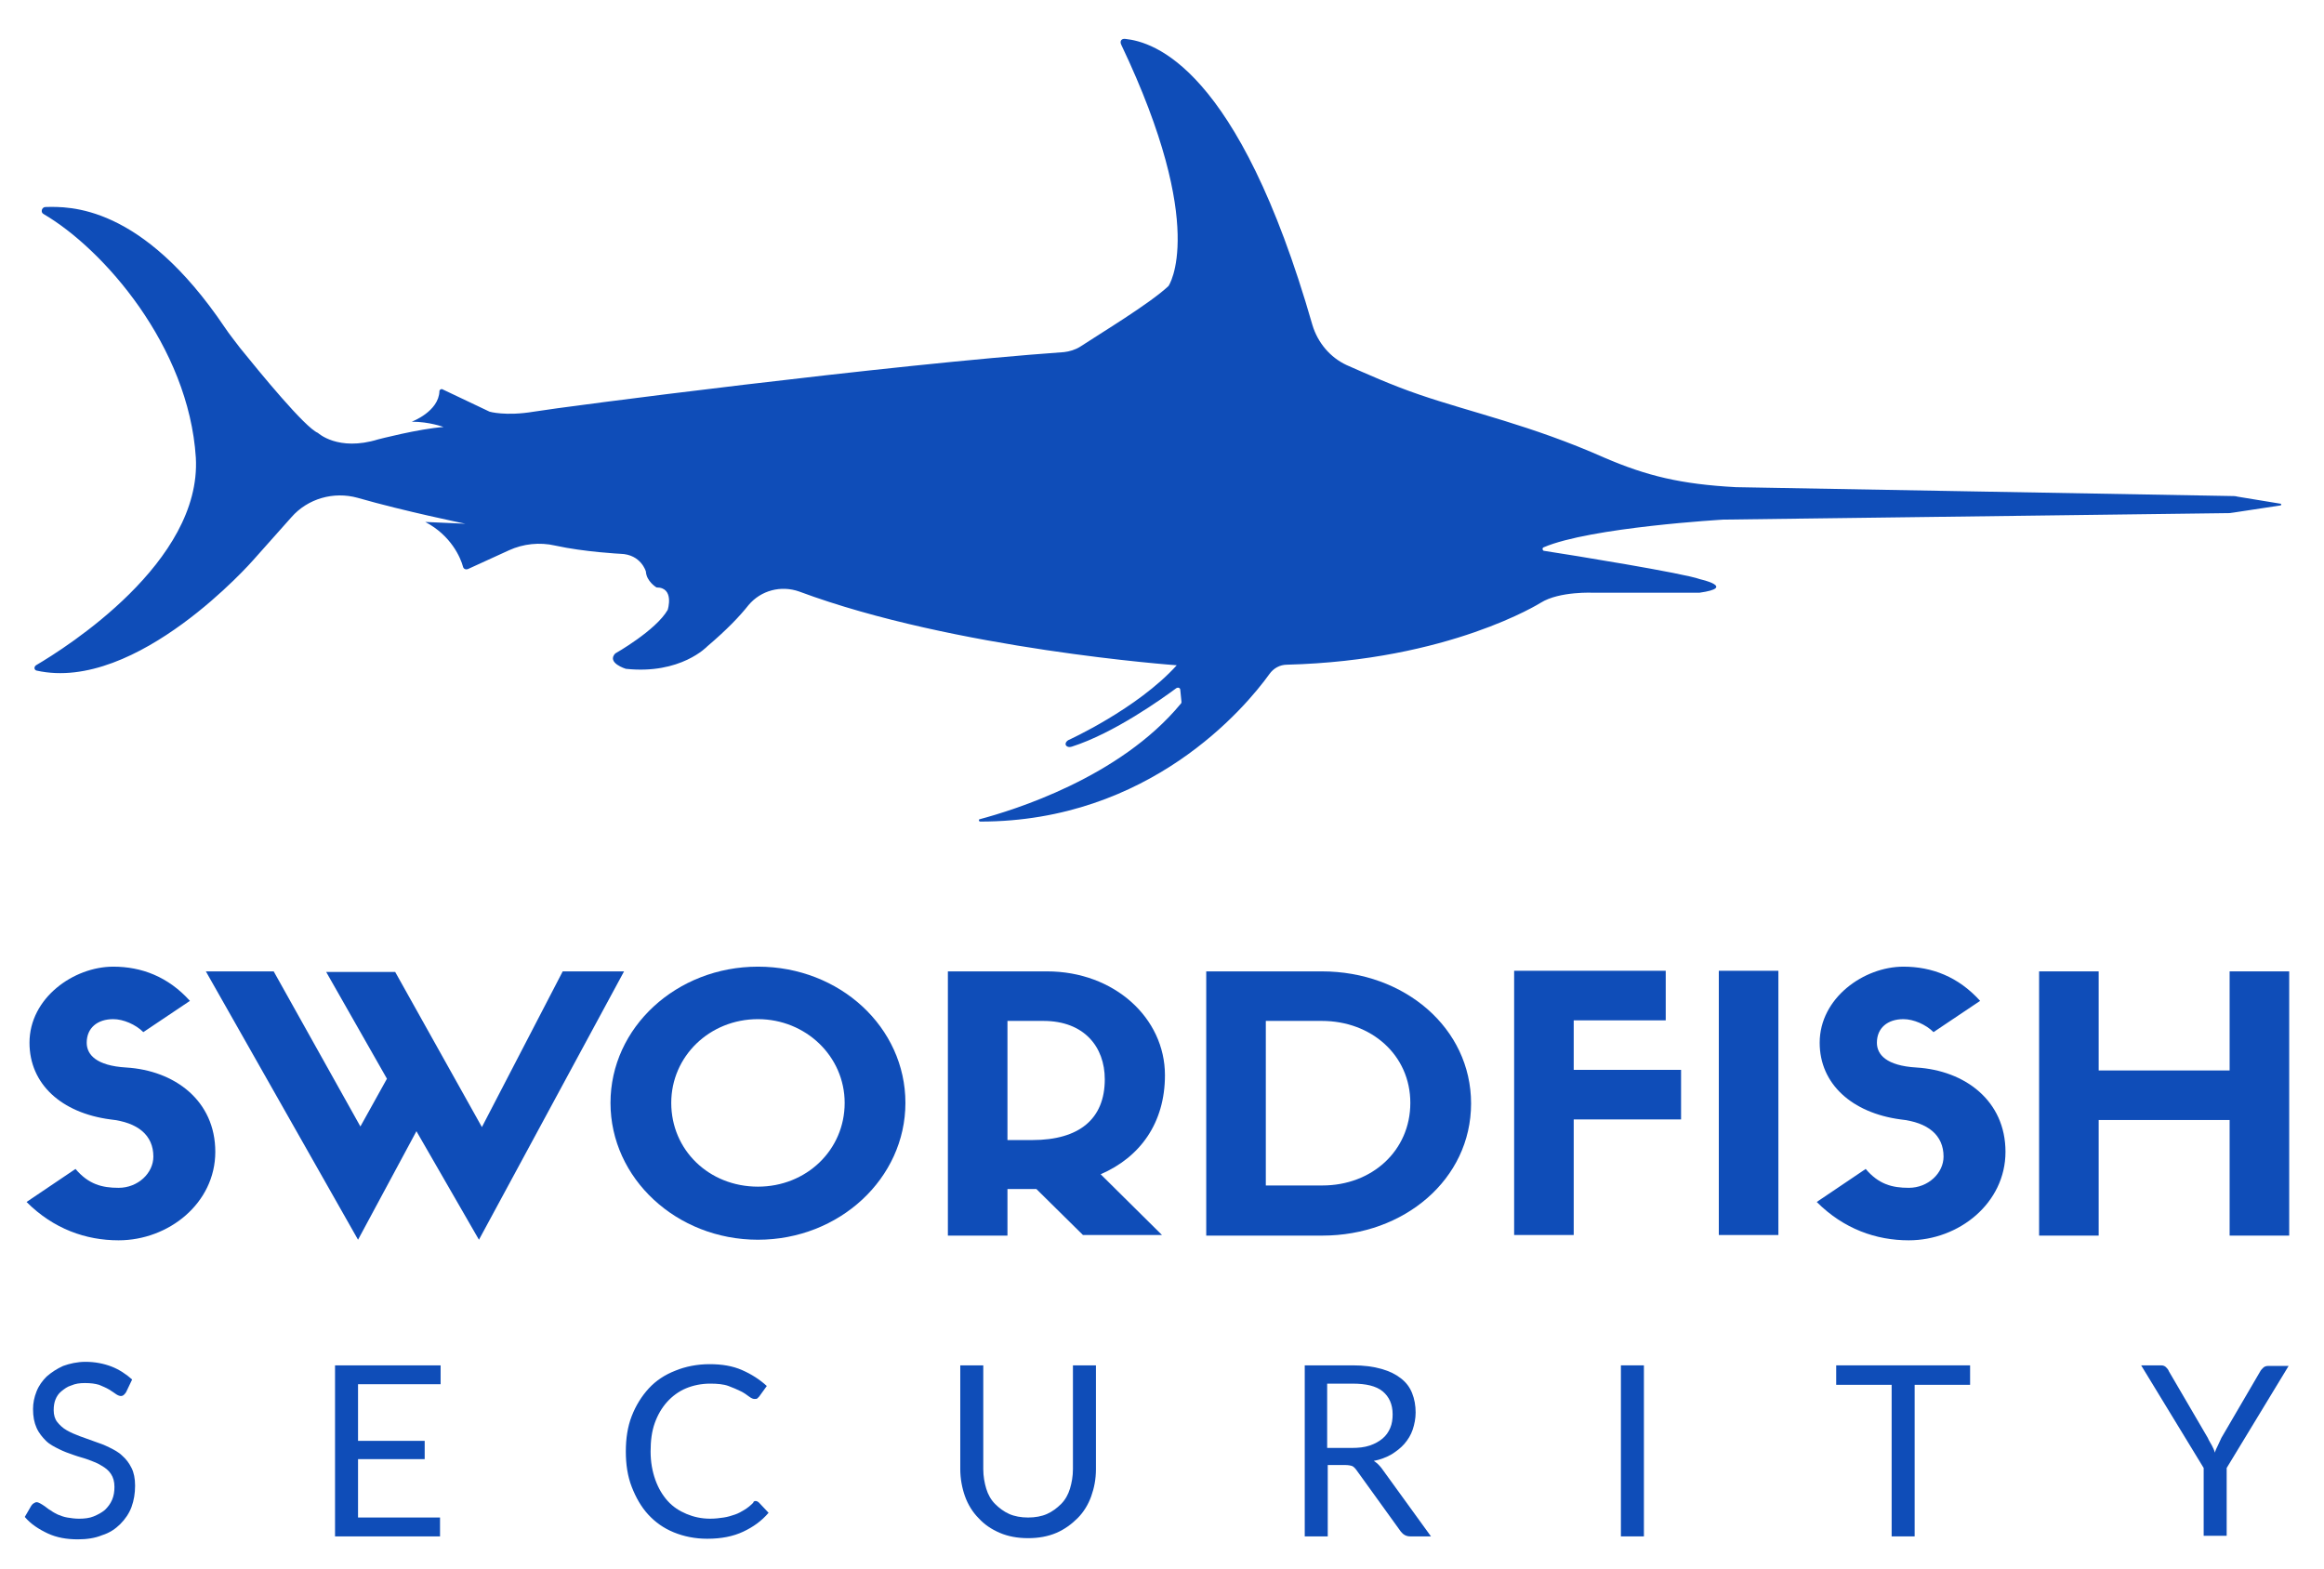 <?xml version="1.0" encoding="UTF-8"?> <svg xmlns="http://www.w3.org/2000/svg" xmlns:xlink="http://www.w3.org/1999/xlink" version="1.1" id="Layer_1" x="0px" y="0px" viewBox="0 0 394 266" style="enable-background:new 0 0 394 266;" xml:space="preserve"> <style type="text/css"> .st0{fill:#0F4DB8;} </style> <path class="st0" d="M294.3,82.6l83.9,1.5c0.4,0,0.8,0,1.1,0.1l7.3,1.2c0.2,0,0.2,0.3,0,0.3l-7.9,1.2c-0.2,0-0.5,0.1-0.8,0.1 l-85.7,1.1c0,0-22.6,1.3-30.5,4.7c-0.3,0.1-0.2,0.6,0.1,0.6c4.6,0.7,23.7,3.8,26.4,4.8c0,0,6.3,1.4-0.1,2.3h-17.9c0,0-5.8-0.3-9,1.7 c0,0-15.5,9.8-43,10.5c-1.2,0-2.3,0.6-3,1.6c-4.1,5.7-20.3,25-49,25c-0.3,0-0.3-0.4-0.1-0.4c5.6-1.5,23.7-7,34.1-19.6 c0.1-0.1,0.1-0.2,0.1-0.3l-0.2-2c0-0.4-0.4-0.5-0.7-0.3c-2.3,1.7-10.5,7.6-17.7,9.9c-0.9,0.3-1.5-0.5-0.6-1.1 c0,0,11.7-5.3,18.4-12.7c0,0-37.7-2.7-64-12.5c-3.1-1.1-6.5-0.2-8.6,2.3c-1.5,1.9-3.7,4.2-7,7c0,0-4.5,4.8-13.8,3.8 c0,0-3.3-1-1.8-2.6c0,0,6.9-3.9,8.9-7.4c0,0,1.2-3.8-1.9-3.8c0,0-1.7-1-1.8-2.7c0,0-0.8-2.9-4.3-3c0,0-6.1-0.3-11.1-1.4 c-2.6-0.6-5.4-0.3-7.8,0.8l-7,3.2c-0.3,0.1-0.7,0-0.8-0.4c-0.4-1.5-2-5.3-6.4-7.6c0,0,0,0,0,0l6.8,0.3c0,0-10.3-2.1-18.3-4.4 c-4-1.1-8.4,0.1-11.2,3.3l-6.5,7.3c0,0-19.7,22.5-36.7,18.7c-0.4-0.1-0.5-0.6-0.1-0.9c5.1-3,28.1-17.5,27.1-35.2 C32,58.7,17.5,42.2,7.4,36.3c-0.6-0.3-0.3-1.2,0.3-1.2C11.7,35,24,34.6,38.1,55.5c0.8,1.2,1.7,2.3,2.6,3.5 c3.4,4.2,11,13.5,13.2,14.4c0,0,3.4,3.2,10.2,1.1c0,0,6.9-1.8,11.1-2.1c0,0-2.4-0.9-5.4-0.9c0,0,4.6-1.7,4.7-5.2 c0-0.2,0.3-0.4,0.5-0.3l8,3.8c0,0,2.7,0.8,7.5,0c4.7-0.8,60.3-8,89.9-10.1c0.9-0.1,1.9-0.4,2.7-0.9c3.5-2.3,11.8-7.3,15-10.3 c0,0,6.8-9.8-8-40.9c-0.3-0.6,0-1.1,0.7-1c4.7,0.5,19.1,4.6,31.7,48.5c0.9,3,3,5.5,5.8,6.8c3.2,1.4,7.6,3.4,12.3,5 c8.7,3,19,5.2,31.4,10.7C279.2,80.7,285,82.1,294.3,82.6z"></path> <g> <path class="st0" d="M21.4,236c-0.1,0.2-0.3,0.4-0.4,0.5c-0.1,0.1-0.3,0.2-0.5,0.2c-0.2,0-0.5-0.1-0.8-0.3 c-0.3-0.2-0.7-0.5-1.2-0.8c-0.5-0.3-1-0.5-1.7-0.8c-0.7-0.2-1.4-0.3-2.4-0.3c-0.9,0-1.6,0.1-2.3,0.4c-0.7,0.2-1.2,0.6-1.7,1 c-0.5,0.4-0.8,0.9-1,1.4c-0.2,0.5-0.3,1.1-0.3,1.8c0,0.8,0.2,1.5,0.6,2c0.4,0.5,0.9,1,1.6,1.4c0.7,0.4,1.4,0.7,2.2,1 c0.8,0.3,1.7,0.6,2.5,0.9c0.9,0.3,1.7,0.6,2.5,1c0.8,0.4,1.6,0.8,2.2,1.4c0.7,0.6,1.2,1.3,1.6,2.1c0.4,0.8,0.6,1.8,0.6,3 c0,1.3-0.2,2.5-0.6,3.6c-0.4,1.1-1.1,2.1-1.9,2.9c-0.8,0.8-1.8,1.5-3.1,1.9c-1.2,0.5-2.6,0.7-4.1,0.7c-1.9,0-3.6-0.3-5.1-1 c-1.5-0.7-2.9-1.6-3.9-2.8l1.1-1.9c0.1-0.1,0.2-0.3,0.4-0.4c0.2-0.1,0.3-0.2,0.5-0.2c0.2,0,0.4,0.1,0.6,0.2 c0.2,0.1,0.5,0.3,0.8,0.5c0.3,0.2,0.6,0.5,1,0.7c0.4,0.3,0.8,0.5,1.2,0.7c0.5,0.2,1,0.4,1.6,0.5c0.6,0.1,1.3,0.2,2,0.2 c0.9,0,1.8-0.1,2.5-0.4c0.7-0.3,1.3-0.6,1.9-1.1c0.5-0.5,0.9-1,1.2-1.7s0.4-1.4,0.4-2.2c0-0.9-0.2-1.6-0.6-2.2 c-0.4-0.6-0.9-1-1.6-1.4c-0.6-0.4-1.4-0.7-2.2-1c-0.8-0.3-1.7-0.5-2.5-0.8c-0.9-0.3-1.7-0.6-2.5-1s-1.6-0.8-2.2-1.4 c-0.6-0.6-1.2-1.3-1.6-2.2c-0.4-0.9-0.6-1.9-0.6-3.2c0-1,0.2-2,0.6-3c0.4-1,1-1.8,1.7-2.5c0.8-0.7,1.7-1.3,2.8-1.8 c1.1-0.4,2.4-0.7,3.8-0.7c1.6,0,3.1,0.3,4.4,0.8c1.3,0.5,2.5,1.3,3.5,2.2L21.4,236z"></path> <path class="st0" d="M74.6,257.3l0,3.2H56.8v-29h17.9v3.2H60.7v9.6H72v3.1H60.7v9.9H74.6z"></path> <path class="st0" d="M128.1,254.5c0.2,0,0.4,0.1,0.6,0.3l1.6,1.7c-1.2,1.4-2.6,2.4-4.3,3.2c-1.7,0.8-3.7,1.2-6.1,1.2 c-2.1,0-4-0.4-5.7-1.1c-1.7-0.7-3.1-1.7-4.3-3c-1.2-1.3-2.1-2.9-2.8-4.7c-0.7-1.8-1-3.8-1-6c0-2.2,0.3-4.2,1-6 c0.7-1.8,1.7-3.4,2.9-4.7c1.2-1.3,2.7-2.3,4.5-3c1.7-0.7,3.7-1.1,5.8-1.1c2.1,0,3.9,0.3,5.5,1c1.6,0.7,3,1.6,4.2,2.7l-1.3,1.8 c-0.1,0.1-0.2,0.2-0.3,0.3c-0.1,0.1-0.3,0.1-0.5,0.1c-0.2,0-0.5-0.1-0.9-0.4c-0.4-0.3-0.8-0.6-1.4-0.9c-0.6-0.3-1.3-0.6-2.1-0.9 c-0.8-0.3-1.9-0.4-3.1-0.4c-1.5,0-2.9,0.3-4.1,0.8c-1.2,0.5-2.3,1.3-3.2,2.3s-1.6,2.2-2.1,3.6c-0.5,1.4-0.7,3-0.7,4.8 c0,1.8,0.3,3.4,0.8,4.8c0.5,1.4,1.2,2.6,2.1,3.6c0.9,1,2,1.7,3.2,2.2c1.2,0.5,2.5,0.8,4,0.8c0.9,0,1.6-0.1,2.3-0.2 c0.7-0.1,1.3-0.3,1.9-0.5c0.6-0.2,1.1-0.5,1.6-0.8c0.5-0.3,1-0.7,1.5-1.2C127.7,254.6,127.9,254.5,128.1,254.5z"></path> <path class="st0" d="M174.3,257.3c1.2,0,2.3-0.2,3.2-0.6c0.9-0.4,1.7-1,2.4-1.7c0.7-0.7,1.2-1.6,1.5-2.6c0.3-1,0.5-2.1,0.5-3.3 v-17.6h3.9v17.6c0,1.7-0.3,3.2-0.8,4.6c-0.5,1.4-1.3,2.7-2.3,3.7c-1,1-2.2,1.9-3.6,2.5c-1.4,0.6-3,0.9-4.8,0.9 c-1.8,0-3.4-0.3-4.8-0.9c-1.4-0.6-2.6-1.4-3.6-2.5c-1-1-1.8-2.3-2.3-3.7c-0.5-1.4-0.8-3-0.8-4.6v-17.6h3.9v17.6 c0,1.2,0.2,2.3,0.5,3.3c0.3,1,0.8,1.9,1.5,2.6c0.7,0.7,1.5,1.3,2.4,1.7C172,257.1,173.1,257.3,174.3,257.3z"></path> <path class="st0" d="M242.6,260.5h-3.5c-0.7,0-1.2-0.3-1.6-0.8l-7.5-10.4c-0.2-0.3-0.5-0.6-0.7-0.7s-0.7-0.2-1.2-0.2h-3v12.1h-3.9 v-29h8.2c1.8,0,3.4,0.2,4.8,0.6s2.4,0.9,3.3,1.6c0.9,0.7,1.5,1.5,1.9,2.5c0.4,1,0.6,2.1,0.6,3.3c0,1-0.2,2-0.5,2.9 c-0.3,0.9-0.8,1.7-1.4,2.4c-0.6,0.7-1.4,1.3-2.2,1.8c-0.9,0.5-1.9,0.9-3,1.1c0.5,0.3,0.9,0.7,1.3,1.2L242.6,260.5z M229.2,245.5 c1.1,0,2.1-0.1,3-0.4c0.9-0.3,1.6-0.7,2.2-1.2c0.6-0.5,1-1.1,1.3-1.8c0.3-0.7,0.4-1.5,0.4-2.3c0-1.7-0.6-3-1.7-3.9 c-1.1-0.9-2.8-1.3-5.1-1.3h-4.3v10.9H229.2z"></path> <path class="st0" d="M278.7,260.5h-3.9v-29h3.9V260.5z"></path> <path class="st0" d="M334,234.8h-9.4v25.7h-3.9v-25.7h-9.4v-3.3H334V234.8z"></path> <path class="st0" d="M377.5,248.9v11.5h-3.9v-11.5l-10.6-17.4h3.4c0.3,0,0.6,0.1,0.8,0.3c0.2,0.2,0.4,0.4,0.5,0.7l6.6,11.3 c0.2,0.5,0.5,0.9,0.7,1.3c0.2,0.4,0.4,0.8,0.5,1.2c0.1-0.4,0.3-0.8,0.5-1.2c0.2-0.4,0.4-0.9,0.6-1.3l6.6-11.3 c0.1-0.2,0.3-0.4,0.5-0.6c0.2-0.2,0.5-0.3,0.8-0.3h3.5L377.5,248.9z"></path> </g> <g> <path class="st0" d="M5,176.8c0-7.6,7.5-12.9,14.2-12.9c4.8,0,9.3,1.7,13,5.8l-7.9,5.3c-1.3-1.3-3.4-2.2-5.1-2.2 c-2.7,0-4.5,1.5-4.5,4c0,2,1.6,3.9,6.7,4.2c8.2,0.5,15.1,5.6,15.1,14.3c0,8.7-7.9,15-16.4,15c-5.5,0-11-1.9-15.6-6.5l8.3-5.6 c2.2,2.6,4.5,3.2,7.3,3.2c3.3,0,5.9-2.5,5.9-5.3c0-3.6-2.6-5.8-7.3-6.3C10.4,188.7,5,183.8,5,176.8z"></path> <path class="st0" d="M95.4,164.7h10.4l-24.6,45.5l-10.6-18.4l-9.9,18.4l-25.8-45.5h11.5l14.7,26.3l4.5-8.1l-10.3-18.1H67l14.7,26.3 L95.4,164.7z"></path> <path class="st0" d="M103.5,187c0-12.8,11.2-23.1,25-23.1c13.9,0,25,10.3,25,23.1c0,12.8-11.2,23.2-25,23.2 C114.7,210.2,103.5,199.8,103.5,187z M113.8,187c0,8,6.4,14.2,14.7,14.2c8.2,0,14.7-6.2,14.7-14.2c0-7.9-6.6-14.2-14.7-14.2 C120.3,172.8,113.8,179.1,113.8,187z"></path> <path class="st0" d="M170.8,201.7v7.8h-10.1v-44.8h16.8c11.4,0,20,7.9,20,17.6c0,8.1-4.2,13.9-10.9,16.8l10.4,10.3h-13.4l-7.9-7.8 H170.8z M175,193.3c8,0,12.3-3.6,12.3-10.3c0-5.5-3.5-9.9-10.4-9.9h-6.1v20.2H175z"></path> <path class="st0" d="M224.1,164.7c14,0,25.3,9.6,25.3,22.4c0,12.9-11.4,22.4-25.2,22.4h-19.7v-44.8H224.1z M224.2,201 c8.4,0,14.9-5.9,14.9-14c0-8.1-6.6-13.9-15-13.9h-9.5V201H224.2z"></path> <path class="st0" d="M256.7,209.4v-44.8h25.7v8.4h-15.6v8.4h18.2v8.4h-18.2v19.6H256.7z"></path> <path class="st0" d="M301.5,209.4h-10.1v-44.8h10.1V209.4z"></path> <path class="st0" d="M308.5,176.8c0-7.6,7.5-12.9,14.2-12.9c4.8,0,9.3,1.7,13,5.8l-7.9,5.3c-1.3-1.3-3.4-2.2-5.1-2.2 c-2.7,0-4.5,1.5-4.5,4c0,2,1.6,3.9,6.7,4.2c8.2,0.5,15.1,5.6,15.1,14.3c0,8.7-7.9,15-16.4,15c-5.5,0-11-1.9-15.6-6.5l8.3-5.6 c2.2,2.6,4.5,3.2,7.3,3.2c3.3,0,5.9-2.5,5.9-5.3c0-3.6-2.6-5.8-7.3-6.3C314,188.7,308.5,183.8,308.5,176.8z"></path> <path class="st0" d="M355.8,164.7v16.8H378v-16.8h10.1v44.8H378v-19.6h-22.2v19.6h-10.1v-44.8H355.8z"></path> </g> </svg> 